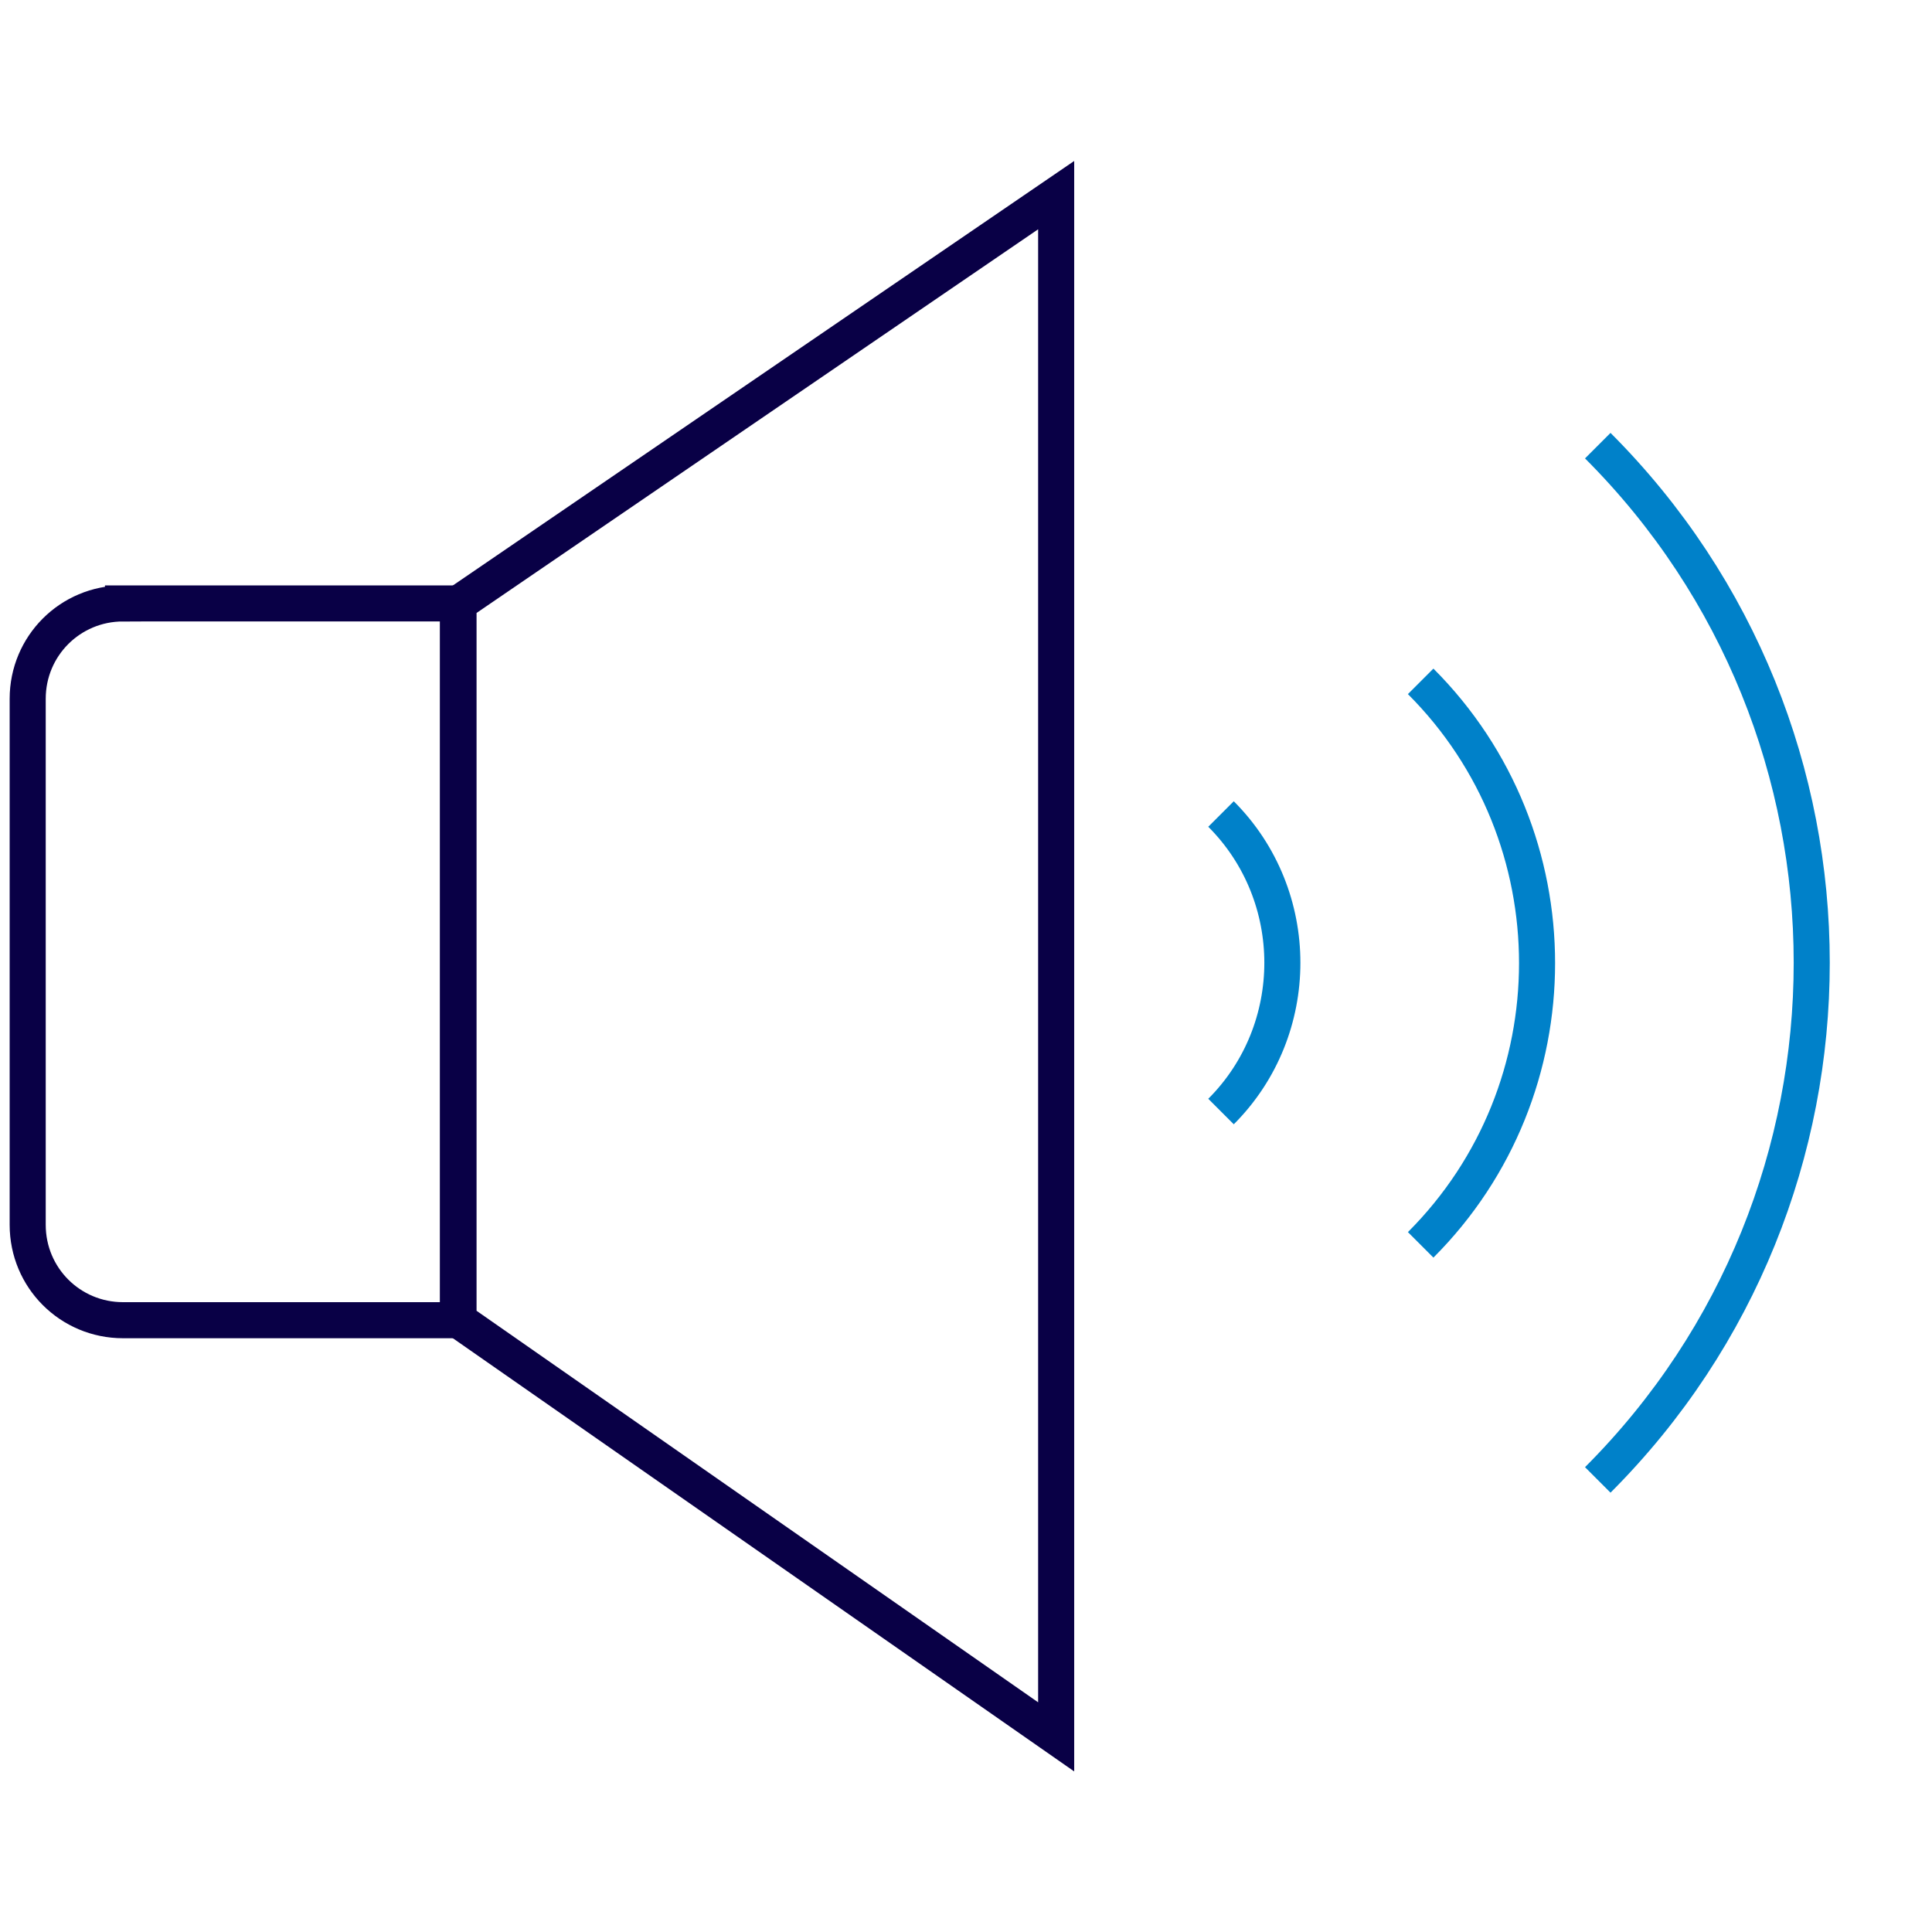 <?xml version="1.0" encoding="UTF-8"?> <svg xmlns="http://www.w3.org/2000/svg" id="Layer_1" data-name="Layer 1" viewBox="0 0 30 30"><defs><style> .cls-1 { stroke: #0081c9; } .cls-1, .cls-2 { fill: none; stroke-miterlimit: 10; stroke-width: .56px; } .cls-2 { stroke: #090046; } </style></defs><g><path class="cls-2" d="M1.91,9.37h5.2v11.13H1.91c-.82,0-1.48-.66-1.48-1.48v-8.17c0-.82.66-1.48,1.48-1.48Z"></path><polygon class="cls-2" points="16.4 26.97 7.12 20.5 7.12 9.37 16.4 3.03 16.4 26.97"></polygon></g><path class="cls-1" d="M22.06,10.58c2.41,2.41,2.41,6.34,0,8.75h0"></path><path class="cls-1" d="M18.96,12.64c1.27,1.27,1.27,3.35,0,4.62h0"></path><path class="cls-1" d="M24.81,22.98s0,0,0,0c4.43-4.43,4.43-11.63,0-16.06"></path></svg> 